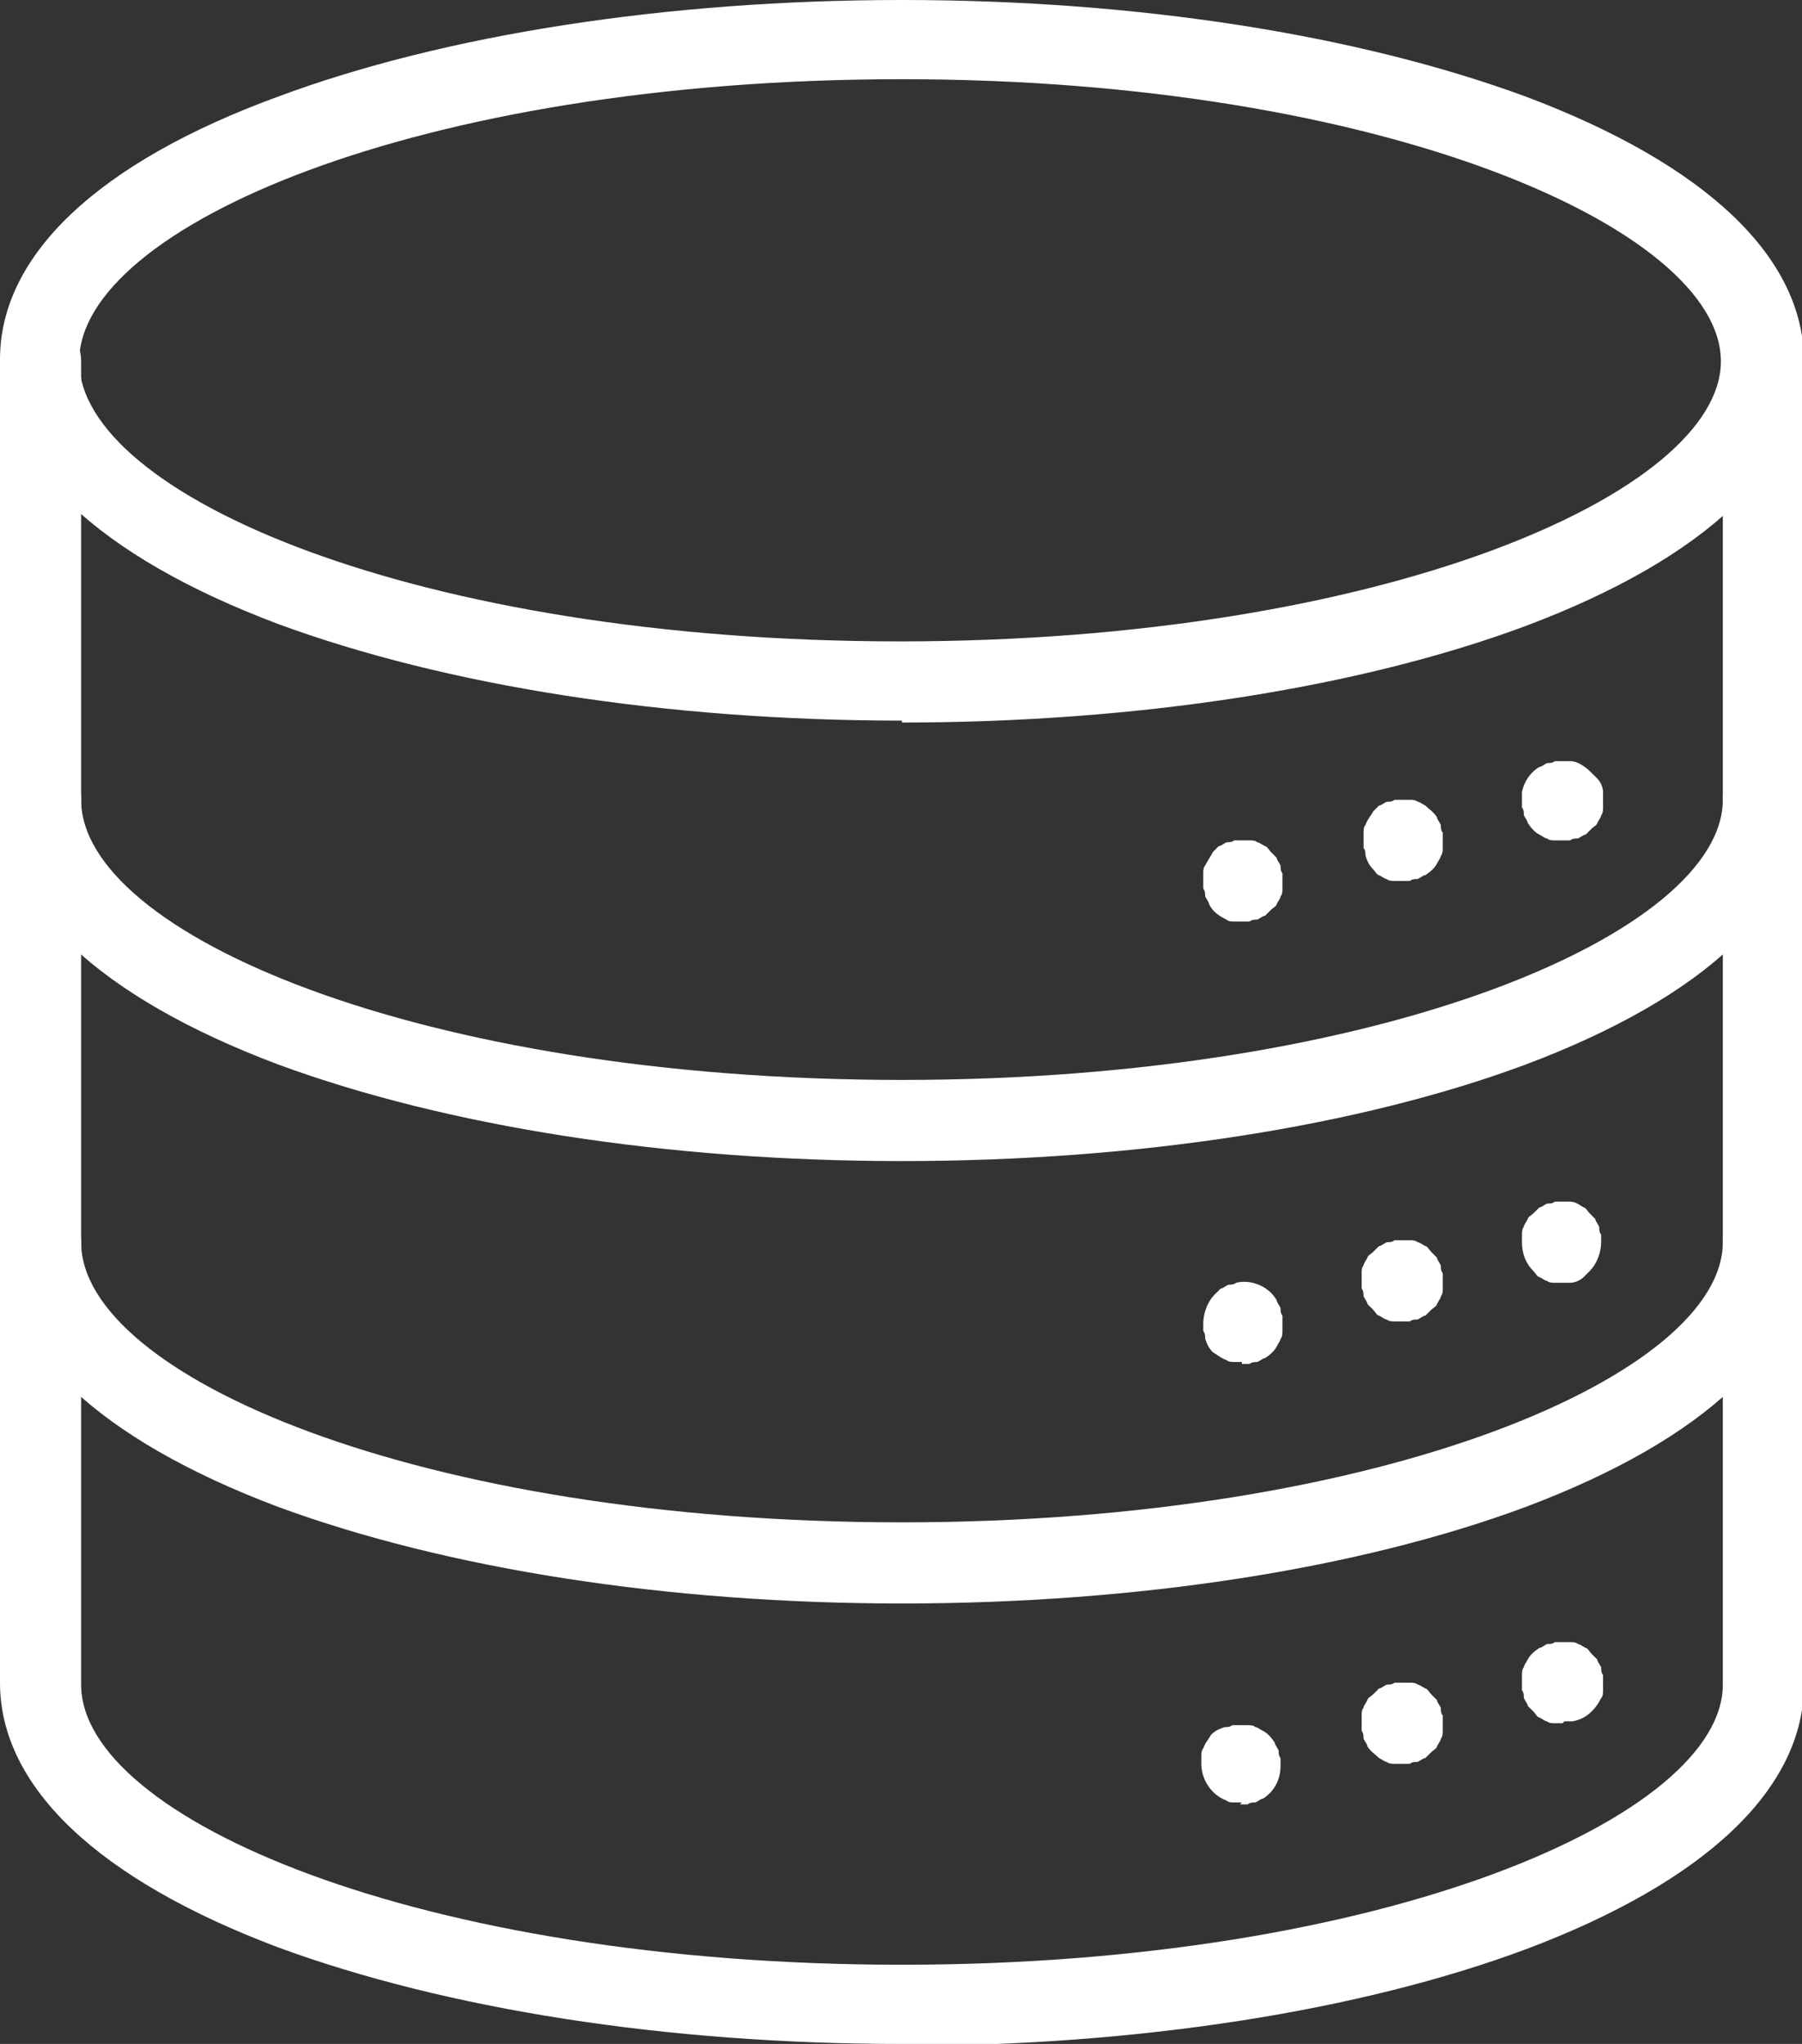 <?xml version="1.0" encoding="UTF-8"?>
<svg id="Layer_2" data-name="Layer 2" xmlns="http://www.w3.org/2000/svg" viewBox="0 0 9.33 10.58">
  <rect x="0" y="0" width="9.33" height="10.58" fill="#333333" stroke="none"/>
  <defs>
    <style>
      .cls-1 {
        fill: #fff;
      }
    </style>
  </defs>
  <g id="Layer_1-2" data-name="Layer 1">
    <g id="Layer_2-2" data-name="Layer 2">
      <g id="data">
        <path class="cls-1" d="M4.67,3.73c-1.22,0-2.36-.18-3.23-.5-.93-.35-1.44-.83-1.44-1.37S.51.84,1.44.5c.86-.32,2.01-.5,3.23-.5s2.36.18,3.23.5c.93.35,1.44.83,1.44,1.37s-.51,1.02-1.44,1.37c-.86.32-2.01.5-3.23.5ZM4.67.41C2.16.41.41,1.18.41,1.87s1.75,1.45,4.25,1.45,4.25-.77,4.25-1.45S7.17.41,4.67.41Z"/>
        <path class="cls-1" d="M4.67,6.01c-1.22,0-2.36-.18-3.23-.5-.93-.35-1.44-.83-1.44-1.37,0-.11.09-.21.21-.21s.21.09.21.21c0,.69,1.75,1.45,4.25,1.45s4.25-.77,4.25-1.45c0-.11.09-.21.21-.21s.21.09.21.21c0,.54-.51,1.02-1.44,1.37-.86.32-2.01.5-3.23.5Z"/>
        <path class="cls-1" d="M4.67,8.3c-1.22,0-2.36-.18-3.23-.5-.93-.35-1.44-.83-1.44-1.37,0-.11.09-.21.21-.21s.21.09.21.21c0,.69,1.75,1.45,4.25,1.45s4.25-.77,4.25-1.45c0-.11.09-.21.21-.21s.21.09.21.21c0,.54-.51,1.02-1.44,1.37-.86.32-2.01.5-3.23.5Z"/>
        <path class="cls-1" d="M4.67,10.58c-1.22,0-2.36-.18-3.23-.5-.93-.35-1.44-.83-1.44-1.37V1.87c0-.11.09-.21.21-.21s.21.09.21.21v6.85c0,.69,1.75,1.45,4.25,1.45s4.25-.77,4.25-1.45V1.87c0-.11.09-.21.21-.21s.21.09.21.21v6.85c0,.54-.51,1.02-1.44,1.37-.86.32-2.01.5-3.23.5Z"/>
        <path class="cls-1" d="M8.09,4.35s-.03,0-.04,0c-.01,0-.03,0-.04-.01-.01,0-.02-.01-.04-.02-.02-.01-.04-.03-.06-.06,0-.01-.01-.02-.02-.04,0-.01,0-.03-.01-.04,0-.03,0-.05,0-.08.01-.05.04-.1.09-.13.01,0,.02-.01.04-.02.01,0,.03,0,.04-.01.03,0,.05,0,.08,0,.04,0,.08.03.11.06,0,0,.02.02.03.03.02.02.03.05.03.07,0,.03,0,.05,0,.08,0,.01,0,.03-.01.04,0,.01-.01.02-.02.04,0,.01-.02.02-.03.03,0,0-.02.02-.03.03-.01,0-.02.01-.04.02-.01,0-.03,0-.04.01-.01,0-.03,0-.04,0Z"/>
        <path class="cls-1" d="M7.26,4.56s-.03,0-.04,0c-.01,0-.03,0-.04-.01-.01,0-.02-.01-.04-.02-.01,0-.02-.02-.03-.03-.02-.02-.03-.04-.04-.07,0-.01,0-.03-.01-.04,0-.01,0-.03,0-.04,0-.01,0-.03,0-.04,0-.01,0-.03.01-.04.01-.03.03-.05.04-.07,0,0,.02-.02.03-.03.01,0,.02-.01.04-.02.01,0,.03,0,.04-.01.03,0,.05,0,.08,0,.01,0,.03,0,.04.01.01,0,.02.01.04.02.02.02.04.03.06.06,0,.01.01.02.02.04,0,.01,0,.03.01.04,0,.01,0,.03,0,.04,0,.01,0,.03,0,.04,0,.01,0,.03-.01.04,0,.01-.01.02-.02.04-.01.02-.03.04-.06.06-.01,0-.02.01-.04.02-.01,0-.03,0-.04.01-.01,0-.03,0-.04,0Z"/>
        <path class="cls-1" d="M6.43,4.77s-.03,0-.04,0c-.01,0-.03,0-.04-.01-.04-.02-.07-.04-.09-.08,0-.01-.01-.02-.02-.04,0-.01,0-.03-.01-.04,0-.01,0-.03,0-.04,0-.01,0-.03,0-.04,0-.01,0-.03.01-.04.01-.02.03-.05.04-.07,0,0,.02-.02.03-.03.01,0,.02-.01.04-.02.01,0,.03,0,.04-.01.03,0,.05,0,.08,0,.01,0,.03,0,.04.01.01,0,.02.01.04.02.01,0,.02.02.03.03,0,0,.02.02.03.03,0,.01.01.02.02.04,0,.01,0,.03.01.04,0,.01,0,.03,0,.04,0,.01,0,.03,0,.04,0,.01,0,.03-.01.04,0,.01-.01.02-.02.04,0,.01-.02.02-.03.03,0,0-.02.02-.03.03-.01,0-.02.01-.04.02-.01,0-.03,0-.04.01-.01,0-.03,0-.04,0Z"/>
        <path class="cls-1" d="M8.09,6.64s-.03,0-.04,0c-.01,0-.03,0-.04-.01-.01,0-.02-.01-.04-.02-.01,0-.02-.02-.03-.03-.04-.04-.06-.09-.06-.15,0-.01,0-.03,0-.04,0-.01,0-.03.01-.04,0-.01.01-.02.02-.04,0-.01.02-.02.03-.03,0,0,.02-.02.03-.03.01,0,.02-.01.04-.02.01,0,.03,0,.04-.01.03,0,.05,0,.08,0,.03,0,.05.02.07.03.01,0,.02.02.03.03,0,0,.02.02.03.03,0,.01.01.02.02.04,0,.01,0,.03.01.04,0,.01,0,.03,0,.04,0,.05-.02.11-.06.15,0,0-.02.02-.03.03-.02.02-.05.03-.07.03-.01,0-.03,0-.04,0Z"/>
        <path class="cls-1" d="M7.26,6.84s-.03,0-.04,0c-.01,0-.03,0-.04-.01-.01,0-.02-.01-.04-.02-.01,0-.02-.02-.03-.03,0,0-.02-.02-.03-.03,0-.01-.01-.02-.02-.04,0-.01,0-.03-.01-.04,0-.03,0-.05,0-.08,0-.01,0-.03.01-.04,0-.01.01-.02.02-.04,0-.01.02-.02.03-.03,0,0,.02-.02.03-.03.01,0,.02-.01.04-.02.01,0,.03,0,.04-.01.03,0,.05,0,.08,0,.01,0,.03,0,.04.01.01,0,.02.01.04.02.01,0,.02.02.03.03,0,0,.02.02.03.03,0,.01.01.02.02.04,0,.01,0,.03.01.04,0,.03,0,.05,0,.08,0,.01,0,.03-.01.04,0,.01-.01.02-.02.04,0,.01-.02.02-.03.03,0,0-.02.02-.03.03-.01,0-.02.01-.04.02-.01,0-.03,0-.04.01-.01,0-.03,0-.04,0Z"/>
        <path class="cls-1" d="M6.43,7.05s-.03,0-.04,0c-.01,0-.03,0-.04-.01-.03-.01-.05-.03-.07-.04-.02-.02-.03-.04-.04-.07,0-.01,0-.03-.01-.04,0-.01,0-.03,0-.04,0-.05.02-.11.06-.15,0,0,.02-.02.03-.03.01,0,.02-.01.04-.02.01,0,.03,0,.04-.01.08-.02.17.02.21.09,0,.01.01.02.02.04,0,.01,0,.03.01.04,0,.03,0,.05,0,.08,0,.01,0,.03-.01.04,0,.01-.01.02-.02.04-.01.02-.03.04-.06.06-.01,0-.02.01-.04.02-.01,0-.03,0-.04.01-.01,0-.03,0-.04,0Z"/>
        <path class="cls-1" d="M8.09,8.92s-.03,0-.04,0c-.01,0-.03,0-.04-.01-.01,0-.02-.01-.04-.02-.01,0-.02-.02-.03-.03,0,0-.02-.02-.03-.03,0-.01-.01-.02-.02-.04,0-.01,0-.03-.01-.04,0-.01,0-.03,0-.04,0-.01,0-.03,0-.04,0-.01,0-.03.01-.04,0-.01.01-.02.02-.04.01-.02.03-.04.06-.06.01,0,.02-.01.04-.02.01,0,.03,0,.04-.01.03,0,.05,0,.08,0,.01,0,.03,0,.04.01.01,0,.02.01.04.02.01,0,.02.02.03.03,0,0,.02.02.03.03,0,.01.01.02.02.04,0,.01,0,.03.01.04,0,.01,0,.03,0,.04,0,.01,0,.03,0,.04,0,.01,0,.03-.01.04-.03.06-.08.11-.15.12-.01,0-.03,0-.04,0Z"/>
        <path class="cls-1" d="M7.26,9.13s-.03,0-.04,0c-.01,0-.03,0-.04-.01-.01,0-.02-.01-.04-.02-.02-.02-.04-.03-.06-.06,0-.01-.01-.02-.02-.04,0-.01,0-.03-.01-.04,0-.01,0-.03,0-.04,0-.01,0-.03,0-.04,0-.01,0-.03.01-.04,0-.01.01-.02.02-.04,0-.01.02-.02.03-.03,0,0,.02-.02.03-.03.01,0,.02-.01.04-.02.01,0,.03,0,.04-.01.03,0,.05,0,.08,0,.01,0,.03,0,.04.01.01,0,.02.01.04.02.01,0,.02.02.03.03,0,0,.02.02.03.03,0,.01.01.02.02.04,0,.01,0,.03.01.04,0,.01,0,.03,0,.04,0,.01,0,.03,0,.04,0,.01,0,.03-.01.04,0,.01-.01.02-.02.04,0,.01-.02.02-.03.03,0,0-.02.02-.03.03-.01,0-.02.01-.04.02-.01,0-.03,0-.04.01-.01,0-.03,0-.04,0Z"/>
        <path class="cls-1" d="M6.43,9.33s-.03,0-.04,0c-.01,0-.03,0-.04-.01-.08-.03-.13-.11-.13-.19,0-.01,0-.03,0-.04,0-.01,0-.03.01-.04.01-.03.03-.05.04-.07.02-.02.04-.03.07-.04.01,0,.03,0,.04-.01.03,0,.05,0,.08,0,.01,0,.03,0,.04.01.01,0,.02.01.04.02.02.01.04.03.06.06,0,.01.01.02.02.04,0,.01,0,.03.01.04,0,.01,0,.03,0,.04,0,.07-.03.13-.09.17-.01,0-.02.01-.04.02-.01,0-.03,0-.04.01-.01,0-.03,0-.04,0Z"/>
      </g>
    </g>
  </g>
</svg>